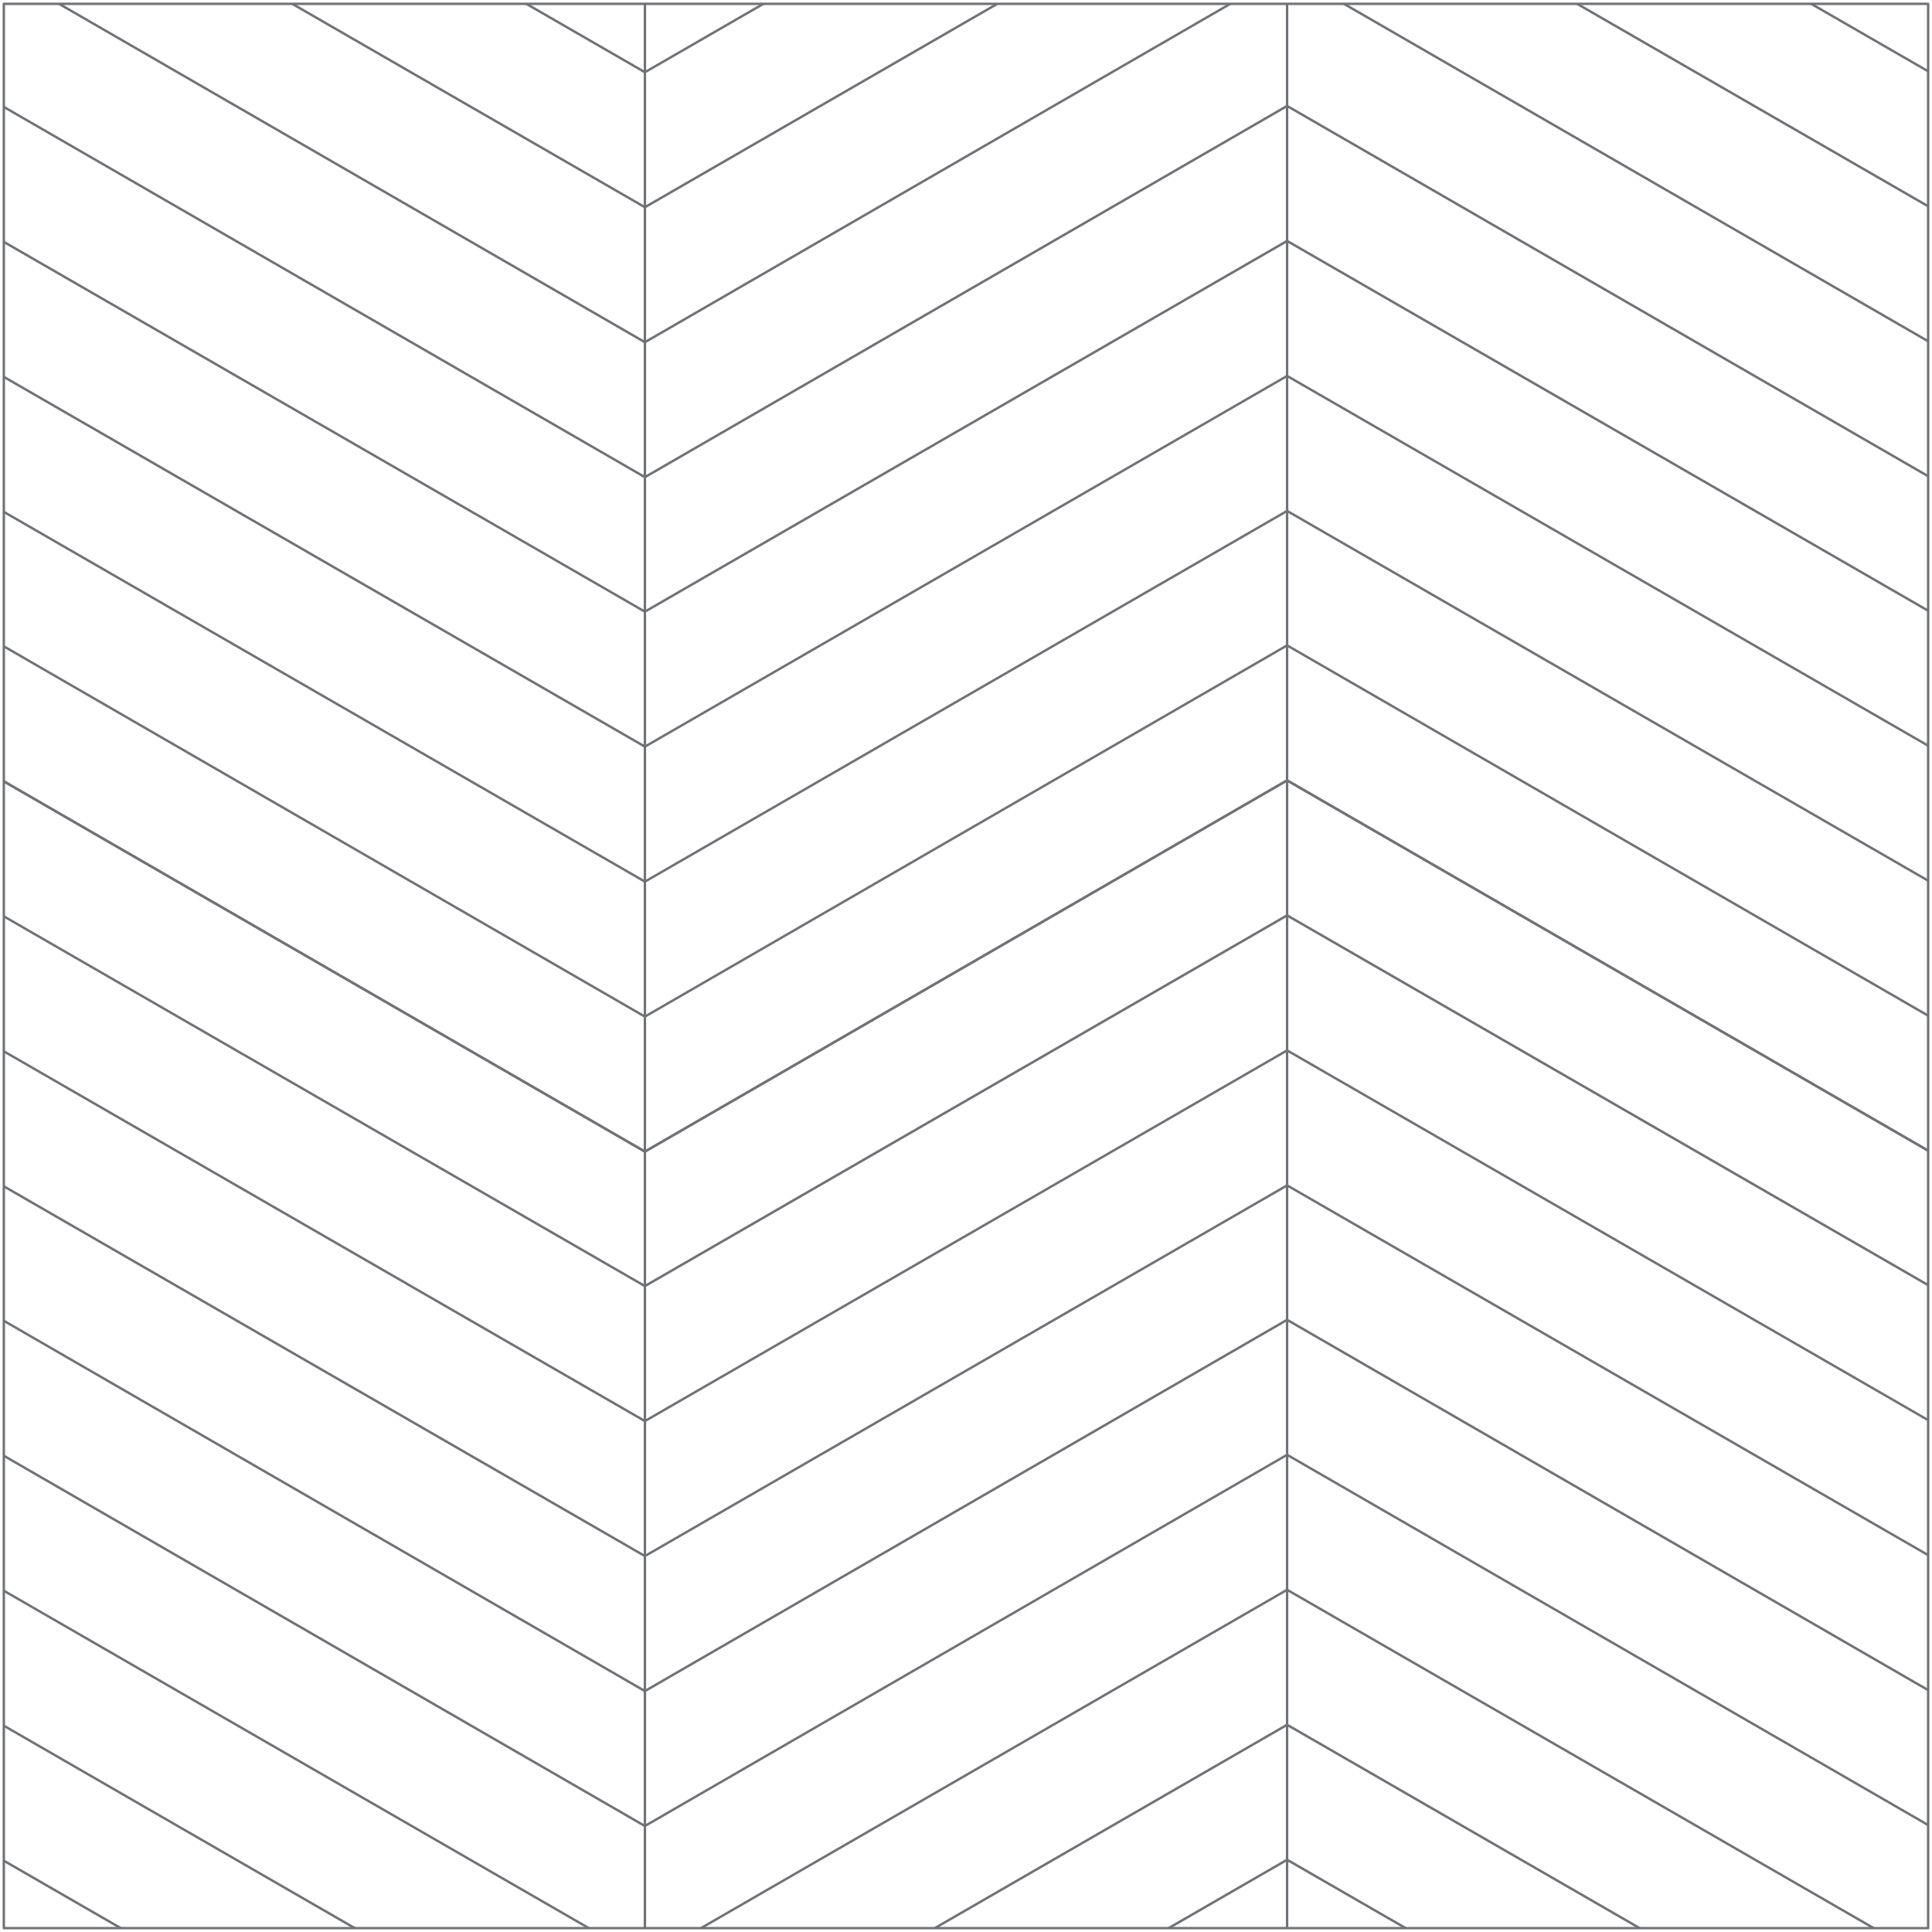 <?xml version="1.0" encoding="UTF-8"?>
<svg xmlns="http://www.w3.org/2000/svg" xmlns:xlink="http://www.w3.org/1999/xlink" viewBox="0 0 600 600">
  <defs>
    <style>
      .cls-1 {
        stroke: #6f7276;
        stroke-linejoin: round;
        stroke-width: .75px;
      }

      .cls-1, .cls-2 {
        fill: none;
      }

      .cls-3 {
        clip-path: url(#clippath-6);
      }

      .cls-4 {
        clip-path: url(#clippath-4);
      }

      .cls-5 {
        clip-path: url(#clippath-1);
      }

      .cls-6 {
        clip-path: url(#clippath-5);
      }

      .cls-7 {
        clip-path: url(#clippath-3);
      }

      .cls-8 {
        clip-path: url(#clippath-2);
      }

      .cls-9 {
        clip-path: url(#clippath);
      }
    </style>
    <clipPath id="clippath">
      <rect class="cls-2" x="1.2" y="-618.81" width="597.61" height="597.61"/>
    </clipPath>
    <clipPath id="clippath-1">
      <rect class="cls-2" x="1.2" y="-618.81" width="597.61" height="597.61"/>
    </clipPath>
    <clipPath id="clippath-2">
      <rect class="cls-2" x="1.2" y="-618.81" width="597.61" height="597.61"/>
    </clipPath>
    <clipPath id="clippath-3">
      <rect class="cls-2" x="1.2" y="-618.81" width="597.61" height="597.61"/>
    </clipPath>
    <clipPath id="clippath-4">
      <rect class="cls-2" x="1.2" y="-618.81" width="597.61" height="597.61"/>
    </clipPath>
    <clipPath id="clippath-5">
      <rect class="cls-2" x="1.2" y="1.19" width="597.61" height="597.61"/>
    </clipPath>
    <clipPath id="clippath-6">
      <rect class="cls-2" x="0" width="600.01" height="600"/>
    </clipPath>
  </defs>
  <g id="Frame">
    <g>
      <g class="cls-9">
        <rect class="cls-1" x="43.24" y="-212.66" width="107.36" height="214.68"/>
        <rect class="cls-1" x="1.2" y="-105.32" width="42.05" height="107.34"/>
      </g>
      <g class="cls-5">
        <rect class="cls-1" x="342.05" y="-212.66" width="107.36" height="214.68"/>
      </g>
      <g class="cls-8">
        <rect class="cls-1" x="300" y="-105.32" width="42.05" height="107.34"/>
      </g>
      <g class="cls-7">
        <rect class="cls-1" x="449.4" y="-105.32" width="107.36" height="214.68"/>
        <rect class="cls-1" x="556.76" y="-105.32" width="42.05" height="107.34"/>
      </g>
      <g class="cls-4">
        <rect class="cls-1" x="150.6" y="-105.32" width="107.36" height="214.68"/>
        <rect class="cls-1" x="257.96" y="-105.32" width="42.05" height="107.34"/>
      </g>
    </g>
  </g>
  <g id="Halcyon_Pleat" data-name="Halcyon Pleat">
    <g>
      <g class="cls-6">
        <path class="cls-1" d="M200.28,567.09v-41.92L.68,409.89v41.92l199.6,115.28ZM200.28,567.09v-41.92l199.44-115.29v41.92l-199.44,115.28ZM599.31,567.09v-41.92l-199.59-115.29v41.92l199.59,115.28ZM599.31,525.17v-41.92l-199.59-115.12v41.76l199.59,115.29ZM200.28,525.17v-41.92l199.44-115.12v41.76l-199.44,115.29ZM200.28,525.17v-41.92L.68,368.13v41.76l199.6,115.29ZM599.31,483.25v-41.92l-199.59-115.12v41.92l199.59,115.12ZM200.28,483.25v-41.92l199.44-115.12v41.92l-199.44,115.12ZM200.28,483.25v-41.92L.68,326.2v41.92l199.6,115.12ZM599.31,441.33v-41.92l-199.59-115.12v41.92l199.59,115.12ZM200.28,441.33v-41.92l199.44-115.12v41.92l-199.44,115.12ZM200.28,441.33v-41.92L.68,284.28v41.92l199.6,115.12ZM599.31,399.4v-41.76l-199.59-115.29v41.92l199.59,115.12ZM200.28,399.4v-41.76l199.44-115.29v41.92l-199.44,115.12ZM200.28,399.4v-41.76L.68,242.36v41.92l199.6,115.12ZM200.28,776.53v-41.92L.68,619.33v41.93l199.6,115.28ZM200.28,776.53v-41.92l199.44-115.29v41.93l-199.44,115.28ZM599.31,776.53v-41.92l-199.59-115.29v41.93l199.59,115.28ZM599.31,734.61v-41.92l-199.59-115.13v41.76l199.59,115.29ZM200.28,734.61v-41.92l199.44-115.13v41.76l-199.44,115.29ZM200.28,734.61v-41.92L.68,577.57v41.76l199.6,115.29ZM599.31,692.7v-41.92l-199.59-115.13v41.92l199.59,115.13ZM200.28,692.7v-41.92l199.44-115.13v41.92l-199.44,115.13ZM200.28,692.7v-41.92L.68,535.64v41.92l199.6,115.13ZM599.31,650.77v-41.92l-199.59-115.13v41.92l199.59,115.13ZM200.28,650.77v-41.92l199.44-115.13v41.92l-199.44,115.13ZM200.28,650.77v-41.92L.68,493.72v41.92l199.6,115.13ZM599.31,608.85v-41.77l-199.59-115.28v41.92l199.59,115.13ZM200.28,608.85v-41.77l199.44-115.28v41.92l-199.44,115.13ZM200.28,608.85v-41.77L.68,451.8v41.92l199.6,115.13Z"/>
        <path class="cls-1" d="M200.28,148.19v-41.92L.68-9.01v41.92l199.6,115.28ZM200.28,148.19v-41.92L399.72-9.01v41.92l-199.44,115.28ZM599.31,148.19v-41.92L399.72-9.01v41.92l199.59,115.28ZM599.31,106.28v-41.92l-199.59-115.12V-9.01l199.59,115.29ZM200.28,106.28v-41.92l199.44-115.12V-9.01l-199.44,115.29ZM200.28,106.28v-41.92L.68-50.77V-9.01l199.6,115.29ZM599.31,64.35V22.43l-199.59-115.12v41.92l199.59,115.12ZM200.28,64.35V22.43l199.44-115.12v41.92l-199.44,115.12ZM200.28,64.35V22.43L.68-92.69v41.92l199.6,115.12ZM599.31,22.43V-19.49l-199.59-115.12v41.92l199.59,115.12ZM200.28,22.43V-19.49l199.44-115.12v41.92L200.28,22.43ZM200.28,22.43V-19.49L.68-134.61v41.92L200.28,22.43ZM599.31-19.49v-41.76l-199.59-115.29v41.92l199.59,115.12ZM200.28-19.49v-41.76l199.44-115.29v41.92L200.28-19.49ZM200.28-19.49v-41.76L.68-176.54v41.92L200.28-19.49ZM200.28,357.64v-41.92L.68,200.43v41.93l199.6,115.28ZM200.28,357.64v-41.92l199.44-115.29v41.93l-199.44,115.28ZM599.31,357.64v-41.92l-199.59-115.29v41.93l199.59,115.28ZM599.31,315.72v-41.92l-199.59-115.13v41.76l199.59,115.29ZM200.28,315.72v-41.92l199.44-115.13v41.76l-199.44,115.29ZM200.28,315.72v-41.92L.68,158.67v41.76l199.6,115.29ZM599.31,273.8v-41.92l-199.59-115.13v41.92l199.59,115.13ZM200.28,273.8v-41.92l199.44-115.13v41.92l-199.44,115.13ZM200.28,273.8v-41.92L.68,116.75v41.92l199.6,115.13ZM599.31,231.88v-41.92l-199.59-115.13v41.92l199.59,115.13ZM200.28,231.88v-41.92l199.44-115.13v41.92l-199.44,115.13ZM200.28,231.88v-41.92L.68,74.82v41.92l199.6,115.13ZM599.31,189.95v-41.77l-199.59-115.28v41.92l199.59,115.13ZM200.28,189.95v-41.77l199.44-115.28v41.92l-199.44,115.13ZM200.28,189.95v-41.77L.68,32.91v41.92l199.6,115.13Z"/>
      </g>
      <g class="cls-3">
        <rect class="cls-1" x="1.19" y="1.19" width="597.61" height="597.61"/>
      </g>
    </g>
  </g>
</svg>